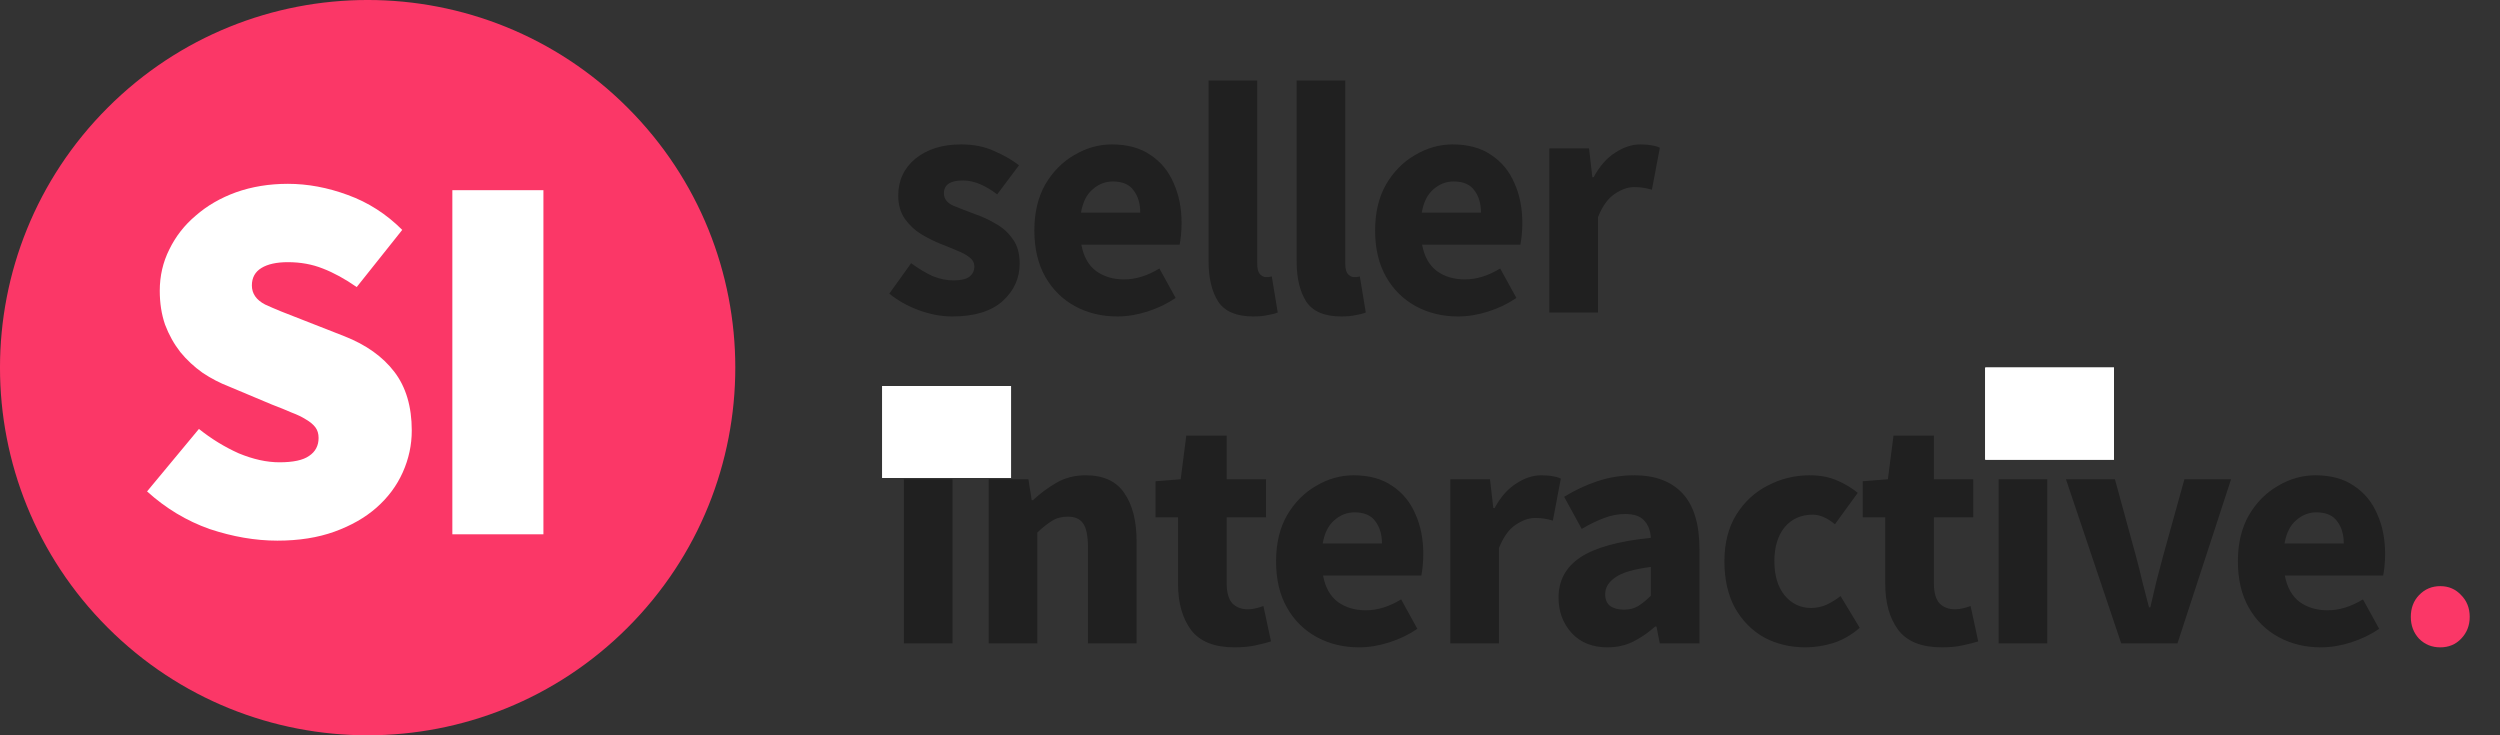 <svg width="136" height="40" viewBox="0 0 136 40" fill="none" xmlns="http://www.w3.org/2000/svg">
<rect x="0" y="0" width="136" height="40" fill="#333333" stroke="none"/>
<path d="M34.142 5.858C41.953 13.668 41.953 26.332 34.142 34.142C26.332 41.953 13.668 41.953 5.858 34.142C-1.953 26.332 -1.953 13.668 5.858 5.858C13.668 -1.953 26.332 -1.953 34.142 5.858Z" fill="#FB3767"/>
<path d="M15.085 29.411C13.894 29.411 12.666 29.2 11.398 28.778C10.15 28.336 9.018 27.654 8 26.733L10.822 23.334C11.494 23.872 12.214 24.314 12.982 24.659C13.77 24.986 14.509 25.149 15.2 25.149C15.949 25.149 16.486 25.034 16.813 24.803C17.158 24.573 17.331 24.246 17.331 23.824C17.331 23.594 17.274 23.402 17.158 23.248C17.043 23.094 16.87 22.95 16.64 22.816C16.429 22.682 16.17 22.557 15.862 22.442C15.555 22.307 15.2 22.163 14.797 22.01L12.464 21.03C11.965 20.838 11.485 20.589 11.024 20.282C10.563 19.955 10.16 19.581 9.814 19.158C9.469 18.717 9.19 18.218 8.979 17.661C8.787 17.104 8.691 16.49 8.691 15.818C8.691 15.011 8.864 14.262 9.21 13.571C9.555 12.861 10.035 12.246 10.65 11.728C11.264 11.19 11.994 10.768 12.838 10.461C13.702 10.154 14.643 10 15.661 10C16.736 10 17.821 10.202 18.915 10.605C20.029 11.008 21.018 11.642 21.882 12.506L19.405 15.616C18.771 15.174 18.157 14.838 17.562 14.608C16.986 14.378 16.352 14.262 15.661 14.262C15.046 14.262 14.566 14.368 14.221 14.579C13.875 14.79 13.702 15.107 13.702 15.53C13.702 15.971 13.942 16.317 14.422 16.566C14.922 16.797 15.603 17.075 16.467 17.402L18.742 18.294C19.914 18.755 20.816 19.398 21.45 20.224C22.083 21.05 22.4 22.115 22.4 23.421C22.4 24.208 22.237 24.966 21.91 25.696C21.584 26.426 21.104 27.069 20.47 27.626C19.856 28.163 19.098 28.595 18.195 28.922C17.293 29.248 16.256 29.411 15.085 29.411Z" fill="white"/>
<path d="M24.608 29.066V10.346H29.562V29.066H24.608Z" fill="white"/>
<path d="M51.798 17.216C51.21 17.216 50.604 17.102 49.98 16.874C49.368 16.646 48.834 16.346 48.378 15.974L49.566 14.318C49.974 14.618 50.364 14.852 50.736 15.02C51.12 15.176 51.498 15.254 51.87 15.254C52.266 15.254 52.554 15.188 52.734 15.056C52.914 14.912 53.004 14.726 53.004 14.498C53.004 14.294 52.914 14.126 52.734 13.994C52.566 13.862 52.344 13.742 52.068 13.634C51.792 13.514 51.498 13.394 51.186 13.274C50.826 13.13 50.466 12.95 50.106 12.734C49.758 12.518 49.464 12.242 49.224 11.906C48.984 11.558 48.864 11.138 48.864 10.646C48.864 9.818 49.176 9.146 49.8 8.63C50.436 8.114 51.264 7.856 52.284 7.856C52.968 7.856 53.568 7.976 54.084 8.216C54.612 8.444 55.062 8.702 55.434 8.99L54.246 10.574C53.934 10.334 53.622 10.148 53.31 10.016C52.998 9.884 52.686 9.818 52.374 9.818C51.69 9.818 51.348 10.052 51.348 10.52C51.348 10.808 51.516 11.03 51.852 11.186C52.2 11.33 52.602 11.486 53.058 11.654C53.442 11.786 53.814 11.96 54.174 12.176C54.546 12.38 54.852 12.656 55.092 13.004C55.344 13.34 55.47 13.784 55.47 14.336C55.47 15.14 55.158 15.824 54.534 16.388C53.91 16.94 52.998 17.216 51.798 17.216ZM60.786 17.216C59.934 17.216 59.166 17.03 58.483 16.658C57.798 16.286 57.258 15.752 56.862 15.056C56.467 14.36 56.269 13.52 56.269 12.536C56.269 11.564 56.467 10.73 56.862 10.034C57.27 9.338 57.798 8.804 58.447 8.432C59.094 8.048 59.773 7.856 60.48 7.856C61.333 7.856 62.035 8.048 62.587 8.432C63.151 8.804 63.571 9.314 63.846 9.962C64.135 10.598 64.278 11.324 64.278 12.14C64.278 12.368 64.266 12.596 64.243 12.824C64.219 13.04 64.195 13.202 64.171 13.31H58.825C58.944 13.958 59.215 14.438 59.635 14.75C60.054 15.05 60.559 15.2 61.147 15.2C61.782 15.2 62.425 15.002 63.072 14.606L63.955 16.208C63.498 16.52 62.989 16.766 62.425 16.946C61.861 17.126 61.315 17.216 60.786 17.216ZM58.806 11.564H62.029C62.029 11.072 61.908 10.67 61.669 10.358C61.441 10.034 61.062 9.872 60.535 9.872C60.127 9.872 59.761 10.016 59.437 10.304C59.112 10.58 58.903 11 58.806 11.564ZM68.177 17.216C67.265 17.216 66.629 16.946 66.269 16.406C65.921 15.854 65.747 15.128 65.747 14.228V4.382H68.393V14.336C68.393 14.612 68.441 14.804 68.537 14.912C68.645 15.02 68.753 15.074 68.861 15.074C68.921 15.074 68.969 15.074 69.005 15.074C69.053 15.062 69.113 15.05 69.185 15.038L69.509 17C69.365 17.06 69.179 17.108 68.951 17.144C68.735 17.192 68.477 17.216 68.177 17.216ZM72.967 17.216C72.055 17.216 71.419 16.946 71.059 16.406C70.711 15.854 70.537 15.128 70.537 14.228V4.382H73.183V14.336C73.183 14.612 73.231 14.804 73.327 14.912C73.435 15.02 73.543 15.074 73.651 15.074C73.711 15.074 73.759 15.074 73.795 15.074C73.843 15.062 73.903 15.05 73.975 15.038L74.299 17C74.155 17.06 73.969 17.108 73.741 17.144C73.525 17.192 73.267 17.216 72.967 17.216ZM79.324 17.216C78.472 17.216 77.704 17.03 77.02 16.658C76.336 16.286 75.796 15.752 75.4 15.056C75.004 14.36 74.806 13.52 74.806 12.536C74.806 11.564 75.004 10.73 75.4 10.034C75.808 9.338 76.336 8.804 76.984 8.432C77.632 8.048 78.31 7.856 79.018 7.856C79.87 7.856 80.572 8.048 81.124 8.432C81.688 8.804 82.108 9.314 82.384 9.962C82.672 10.598 82.816 11.324 82.816 12.14C82.816 12.368 82.804 12.596 82.78 12.824C82.756 13.04 82.732 13.202 82.708 13.31H77.362C77.482 13.958 77.752 14.438 78.172 14.75C78.592 15.05 79.096 15.2 79.684 15.2C80.32 15.2 80.962 15.002 81.61 14.606L82.492 16.208C82.036 16.52 81.526 16.766 80.962 16.946C80.398 17.126 79.852 17.216 79.324 17.216ZM77.344 11.564H80.566C80.566 11.072 80.446 10.67 80.206 10.358C79.978 10.034 79.6 9.872 79.072 9.872C78.664 9.872 78.298 10.016 77.974 10.304C77.65 10.58 77.44 11 77.344 11.564ZM84.284 17V8.072H86.444L86.624 9.638H86.696C87.02 9.038 87.41 8.594 87.866 8.306C88.322 8.006 88.778 7.856 89.234 7.856C89.486 7.856 89.696 7.874 89.864 7.91C90.032 7.934 90.176 7.976 90.296 8.036L89.864 10.322C89.708 10.274 89.552 10.238 89.396 10.214C89.252 10.19 89.084 10.178 88.892 10.178C88.556 10.178 88.202 10.304 87.83 10.556C87.47 10.796 87.17 11.216 86.93 11.816V17H84.284ZM49.17 35V26.072H51.816V35H49.17ZM50.484 24.758C50.04 24.758 49.68 24.632 49.404 24.38C49.128 24.128 48.99 23.792 48.99 23.372C48.99 22.952 49.128 22.616 49.404 22.364C49.68 22.112 50.04 21.986 50.484 21.986C50.928 21.986 51.288 22.112 51.564 22.364C51.84 22.616 51.978 22.952 51.978 23.372C51.978 23.792 51.84 24.128 51.564 24.38C51.288 24.632 50.928 24.758 50.484 24.758ZM53.785 35V26.072H55.945L56.125 27.206H56.197C56.581 26.846 57.001 26.534 57.457 26.27C57.925 25.994 58.459 25.856 59.059 25.856C60.031 25.856 60.733 26.18 61.165 26.828C61.609 27.464 61.831 28.34 61.831 29.456V35H59.185V29.798C59.185 29.15 59.095 28.706 58.915 28.466C58.747 28.226 58.471 28.106 58.087 28.106C57.751 28.106 57.463 28.184 57.223 28.34C56.983 28.484 56.719 28.694 56.431 28.97V35H53.785ZM67.163 35.216C66.059 35.216 65.267 34.898 64.787 34.262C64.319 33.626 64.085 32.792 64.085 31.76V28.142H62.861V26.18L64.229 26.072L64.535 23.696H66.731V26.072H68.873V28.142H66.731V31.724C66.731 32.228 66.833 32.594 67.037 32.822C67.253 33.038 67.535 33.146 67.883 33.146C68.027 33.146 68.171 33.128 68.315 33.092C68.471 33.056 68.609 33.014 68.729 32.966L69.143 34.892C68.915 34.964 68.633 35.036 68.297 35.108C67.973 35.18 67.595 35.216 67.163 35.216ZM73.936 35.216C73.084 35.216 72.316 35.03 71.632 34.658C70.948 34.286 70.408 33.752 70.012 33.056C69.616 32.36 69.418 31.52 69.418 30.536C69.418 29.564 69.616 28.73 70.012 28.034C70.42 27.338 70.948 26.804 71.596 26.432C72.244 26.048 72.922 25.856 73.63 25.856C74.482 25.856 75.184 26.048 75.736 26.432C76.3 26.804 76.72 27.314 76.996 27.962C77.284 28.598 77.428 29.324 77.428 30.14C77.428 30.368 77.416 30.596 77.392 30.824C77.368 31.04 77.344 31.202 77.32 31.31H71.974C72.094 31.958 72.364 32.438 72.784 32.75C73.204 33.05 73.708 33.2 74.296 33.2C74.932 33.2 75.574 33.002 76.222 32.606L77.104 34.208C76.648 34.52 76.138 34.766 75.574 34.946C75.01 35.126 74.464 35.216 73.936 35.216ZM71.956 29.564H75.178C75.178 29.072 75.058 28.67 74.818 28.358C74.59 28.034 74.212 27.872 73.684 27.872C73.276 27.872 72.91 28.016 72.586 28.304C72.262 28.58 72.052 29 71.956 29.564ZM78.896 35V26.072H81.056L81.236 27.638H81.308C81.632 27.038 82.022 26.594 82.478 26.306C82.934 26.006 83.39 25.856 83.846 25.856C84.098 25.856 84.308 25.874 84.476 25.91C84.644 25.934 84.788 25.976 84.908 26.036L84.476 28.322C84.32 28.274 84.164 28.238 84.008 28.214C83.864 28.19 83.696 28.178 83.504 28.178C83.168 28.178 82.814 28.304 82.442 28.556C82.082 28.796 81.782 29.216 81.542 29.816V35H78.896ZM87.448 35.216C86.632 35.216 85.984 34.958 85.504 34.442C85.024 33.914 84.784 33.272 84.784 32.516C84.784 31.58 85.18 30.848 85.972 30.32C86.764 29.792 88.042 29.438 89.806 29.258C89.782 28.862 89.662 28.55 89.446 28.322C89.242 28.082 88.894 27.962 88.402 27.962C88.03 27.962 87.652 28.034 87.268 28.178C86.884 28.322 86.476 28.52 86.044 28.772L85.09 27.026C85.654 26.678 86.254 26.396 86.89 26.18C87.538 25.964 88.21 25.856 88.906 25.856C90.046 25.856 90.922 26.186 91.534 26.846C92.146 27.506 92.452 28.52 92.452 29.888V35H90.292L90.112 34.082H90.04C89.668 34.418 89.266 34.694 88.834 34.91C88.414 35.114 87.952 35.216 87.448 35.216ZM88.348 33.164C88.648 33.164 88.906 33.098 89.122 32.966C89.35 32.822 89.578 32.636 89.806 32.408V30.842C88.87 30.962 88.222 31.154 87.862 31.418C87.502 31.67 87.322 31.97 87.322 32.318C87.322 32.606 87.412 32.822 87.592 32.966C87.784 33.098 88.036 33.164 88.348 33.164ZM98.218 35.216C97.39 35.216 96.64 35.036 95.968 34.676C95.308 34.304 94.78 33.77 94.384 33.074C94 32.366 93.808 31.52 93.808 30.536C93.808 29.54 94.024 28.694 94.456 27.998C94.888 27.302 95.458 26.774 96.166 26.414C96.874 26.042 97.636 25.856 98.452 25.856C99.004 25.856 99.49 25.946 99.91 26.126C100.342 26.306 100.726 26.534 101.062 26.81L99.82 28.52C99.4 28.172 98.998 27.998 98.614 27.998C97.978 27.998 97.468 28.226 97.084 28.682C96.712 29.138 96.526 29.756 96.526 30.536C96.526 31.304 96.712 31.922 97.084 32.39C97.468 32.846 97.948 33.074 98.524 33.074C98.812 33.074 99.094 33.014 99.37 32.894C99.646 32.762 99.898 32.606 100.126 32.426L101.17 34.154C100.726 34.538 100.246 34.814 99.73 34.982C99.214 35.138 98.71 35.216 98.218 35.216ZM105.635 35.216C104.531 35.216 103.739 34.898 103.259 34.262C102.791 33.626 102.557 32.792 102.557 31.76V28.142H101.333V26.18L102.701 26.072L103.007 23.696H105.203V26.072H107.345V28.142H105.203V31.724C105.203 32.228 105.305 32.594 105.509 32.822C105.725 33.038 106.007 33.146 106.355 33.146C106.499 33.146 106.643 33.128 106.787 33.092C106.943 33.056 107.081 33.014 107.201 32.966L107.615 34.892C107.387 34.964 107.105 35.036 106.769 35.108C106.445 35.18 106.067 35.216 105.635 35.216ZM108.727 35V26.072H111.373V35H108.727ZM110.041 24.758C109.597 24.758 109.237 24.632 108.961 24.38C108.685 24.128 108.547 23.792 108.547 23.372C108.547 22.952 108.685 22.616 108.961 22.364C109.237 22.112 109.597 21.986 110.041 21.986C110.485 21.986 110.845 22.112 111.121 22.364C111.397 22.616 111.535 22.952 111.535 23.372C111.535 23.792 111.397 24.128 111.121 24.38C110.845 24.632 110.485 24.758 110.041 24.758ZM115.394 35L112.388 26.072H115.052L116.204 30.284C116.324 30.728 116.438 31.184 116.546 31.652C116.666 32.108 116.786 32.57 116.906 33.038H116.978C117.086 32.57 117.194 32.108 117.302 31.652C117.422 31.184 117.542 30.728 117.662 30.284L118.832 26.072H121.37L118.454 35H115.394ZM126.259 35.216C125.407 35.216 124.639 35.03 123.955 34.658C123.271 34.286 122.731 33.752 122.335 33.056C121.939 32.36 121.741 31.52 121.741 30.536C121.741 29.564 121.939 28.73 122.335 28.034C122.743 27.338 123.271 26.804 123.919 26.432C124.567 26.048 125.245 25.856 125.953 25.856C126.805 25.856 127.507 26.048 128.059 26.432C128.623 26.804 129.043 27.314 129.319 27.962C129.607 28.598 129.751 29.324 129.751 30.14C129.751 30.368 129.739 30.596 129.715 30.824C129.691 31.04 129.667 31.202 129.643 31.31H124.297C124.417 31.958 124.687 32.438 125.107 32.75C125.527 33.05 126.031 33.2 126.619 33.2C127.255 33.2 127.897 33.002 128.545 32.606L129.427 34.208C128.971 34.52 128.461 34.766 127.897 34.946C127.333 35.126 126.787 35.216 126.259 35.216ZM124.279 29.564H127.501C127.501 29.072 127.381 28.67 127.141 28.358C126.913 28.034 126.535 27.872 126.007 27.872C125.599 27.872 125.233 28.016 124.909 28.304C124.585 28.58 124.375 29 124.279 29.564Z" fill="#202020"/>
<path d="M132.75 35.216C132.294 35.216 131.91 35.06 131.598 34.748C131.298 34.424 131.148 34.028 131.148 33.56C131.148 33.08 131.298 32.684 131.598 32.372C131.91 32.048 132.294 31.886 132.75 31.886C133.206 31.886 133.584 32.048 133.884 32.372C134.196 32.684 134.352 33.08 134.352 33.56C134.352 34.028 134.196 34.424 133.884 34.748C133.584 35.06 133.206 35.216 132.75 35.216Z" fill="#FB3767"/>
<rect x="108" y="20" width="7" height="5" fill="white"/>
<rect x="108" y="20" width="7" height="5" fill="white"/>
<rect x="108" y="20" width="7" height="5" fill="white"/>
<rect x="48" y="21" width="7" height="5" fill="white"/>
<rect x="48" y="21" width="7" height="5" fill="white"/>
<rect x="48" y="21" width="7" height="5" fill="white"/>
</svg>
